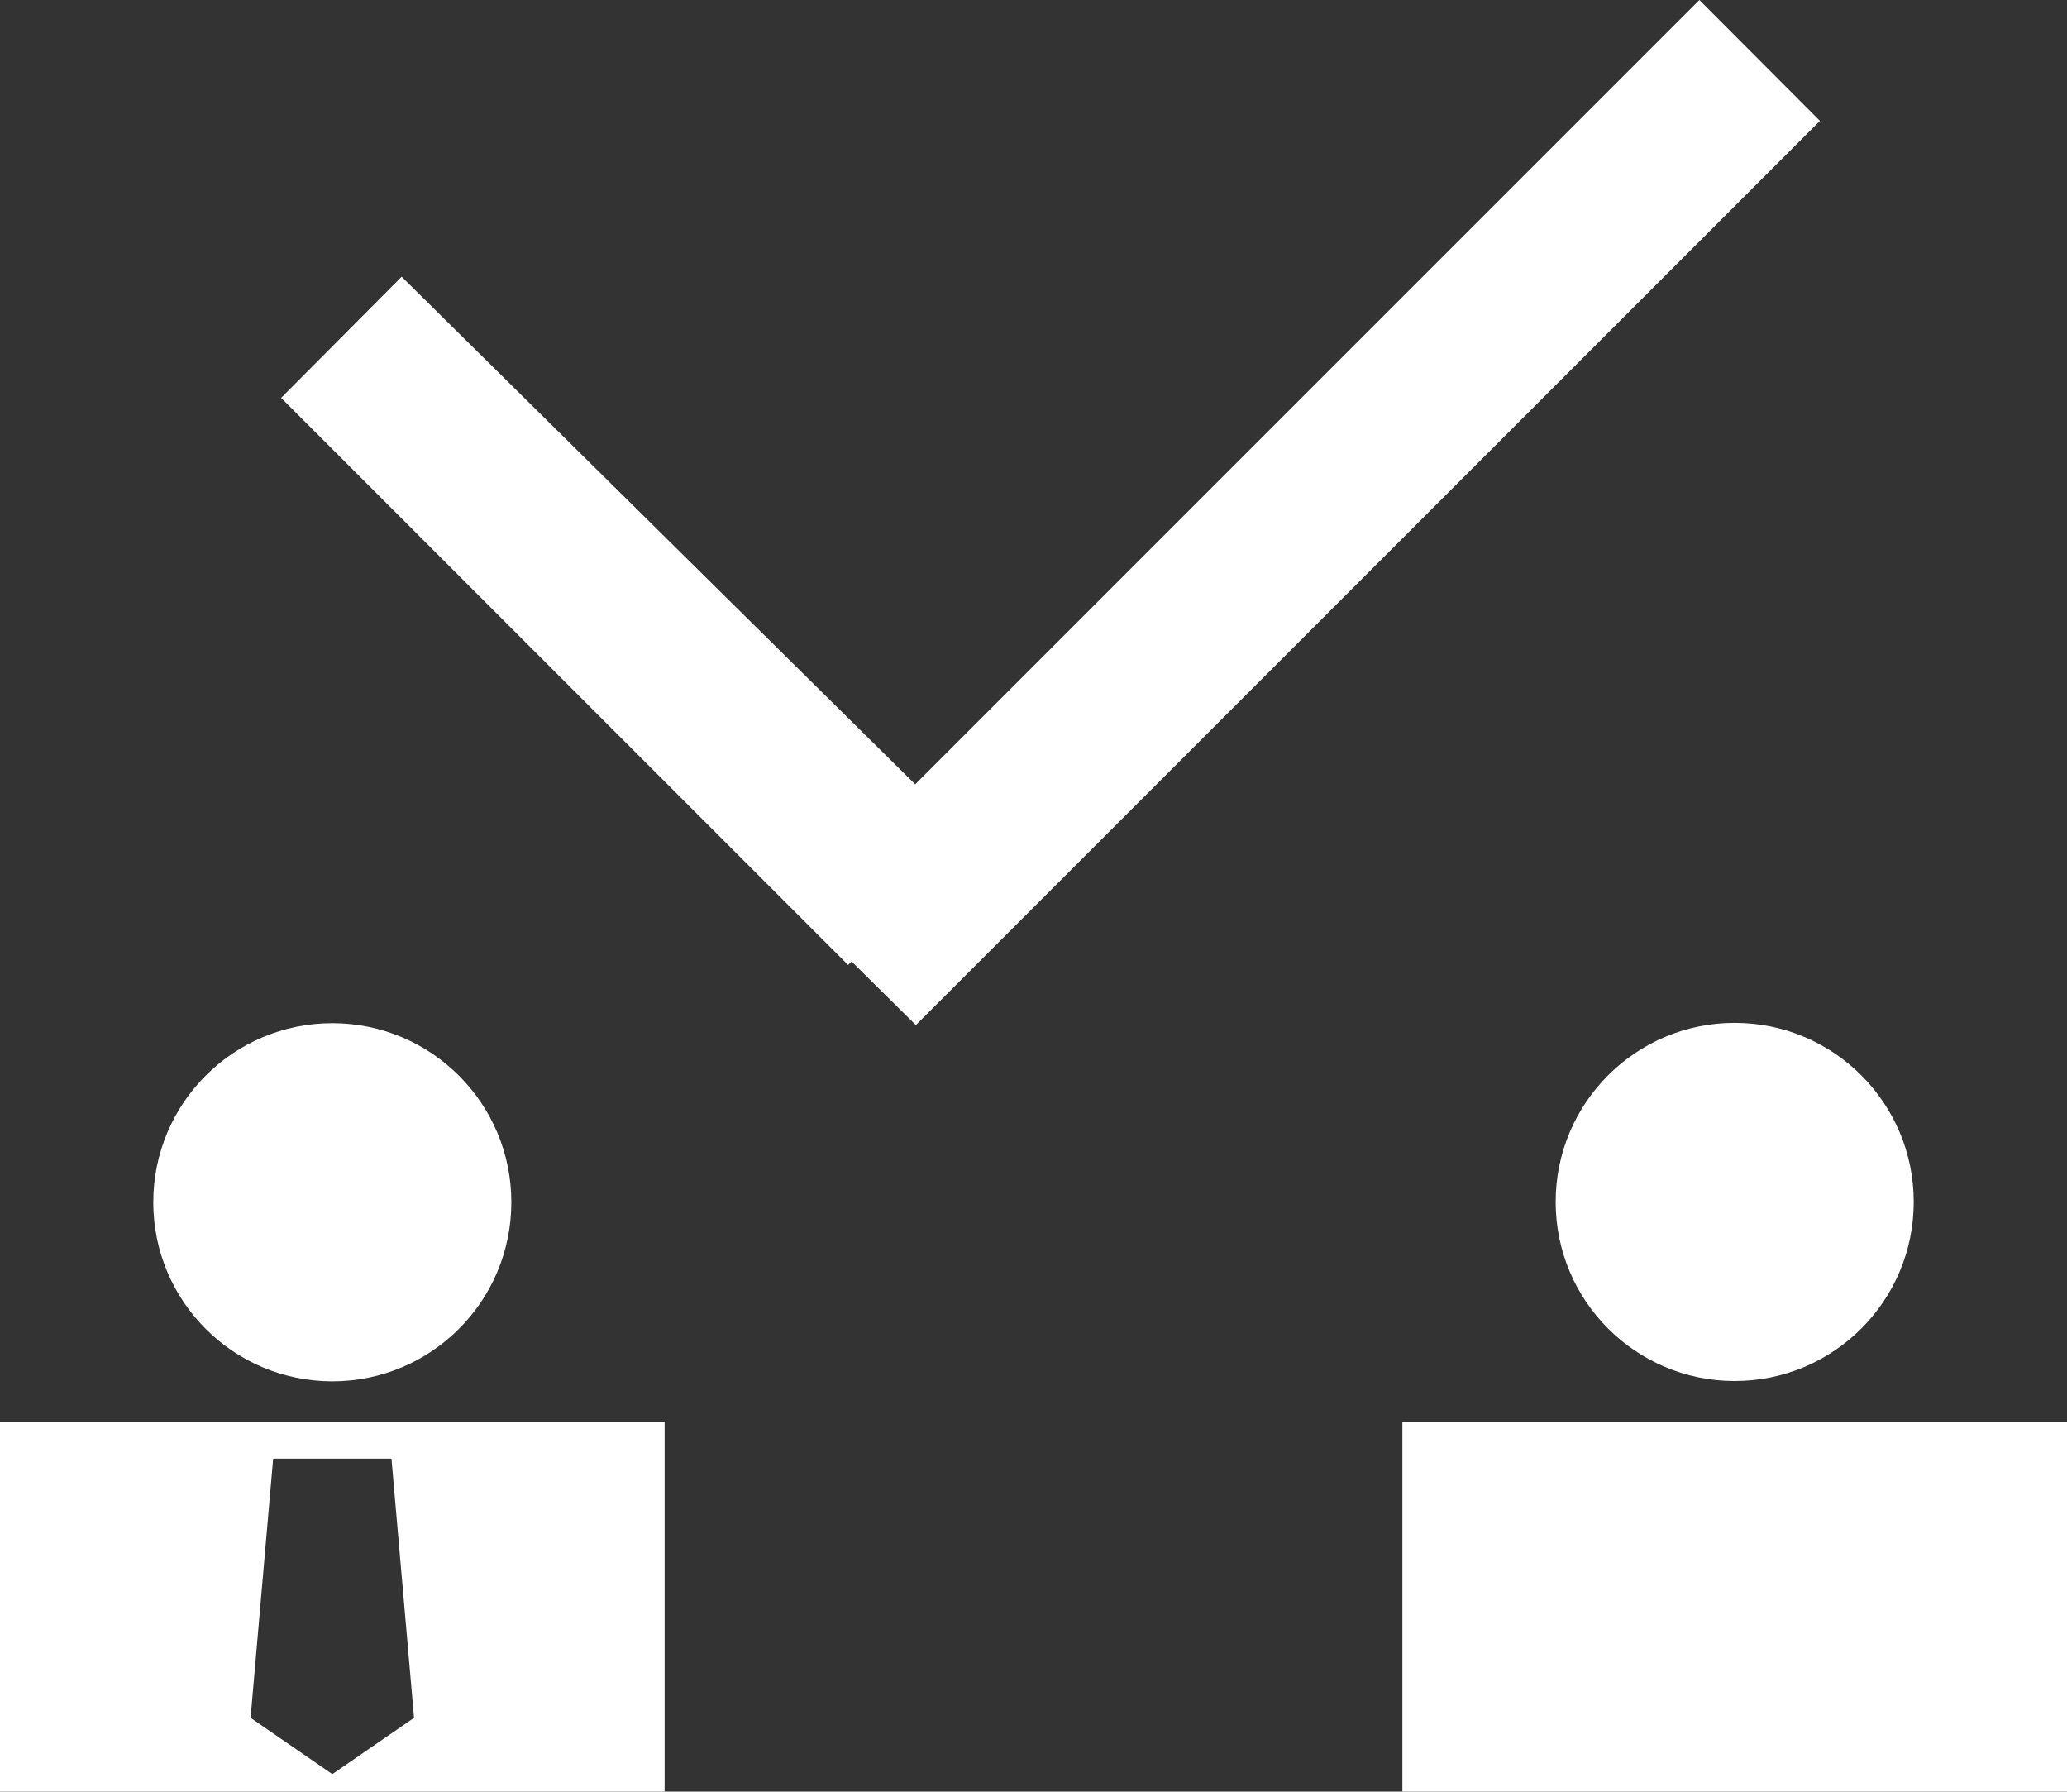<?xml version="1.0" encoding="UTF-8"?> <svg xmlns="http://www.w3.org/2000/svg" id="uuid-a5d35cb4-dfc1-4ce9-9df1-e2edd628fb8b" width="65" height="56.33" viewBox="0 0 65 56.33"><rect x="0" y="0" width="65" height="56.33" fill="#333333" stroke="none"/> <g id="uuid-f87119a9-e5a3-4cec-b2ab-2cfe2d10f3f6"> <path d="m10.45,43.43c3.11,0,5.63-2.52,5.63-5.63s-2.52-5.63-5.63-5.63-5.63,2.52-5.63,5.63,2.52,5.63,5.63,5.63Z" style="fill:#fff; stroke-width:0px;"></path> <path d="m0,56.33h20.9v-11.63H0v11.63Zm8.59-10.47h3.72l.71,8.15-2.57,1.77-2.57-1.77.71-8.15Z" style="fill:#fff; stroke-width:0px;"></path> <circle cx="54.55" cy="37.79" r="5.63" style="fill:#fff; stroke-width:0px;"></circle> <rect x="44.1" y="44.7" width="20.9" height="11.63" style="fill:#fff; stroke-width:0px;"></rect> <polygon points="53.44 0 28.78 24.66 12.63 8.7 8.84 12.51 26.67 30.34 26.78 30.23 28.8 32.23 57.23 3.8 53.44 0" style="fill:#fff; stroke-width:0px;"></polygon> </g> </svg> 